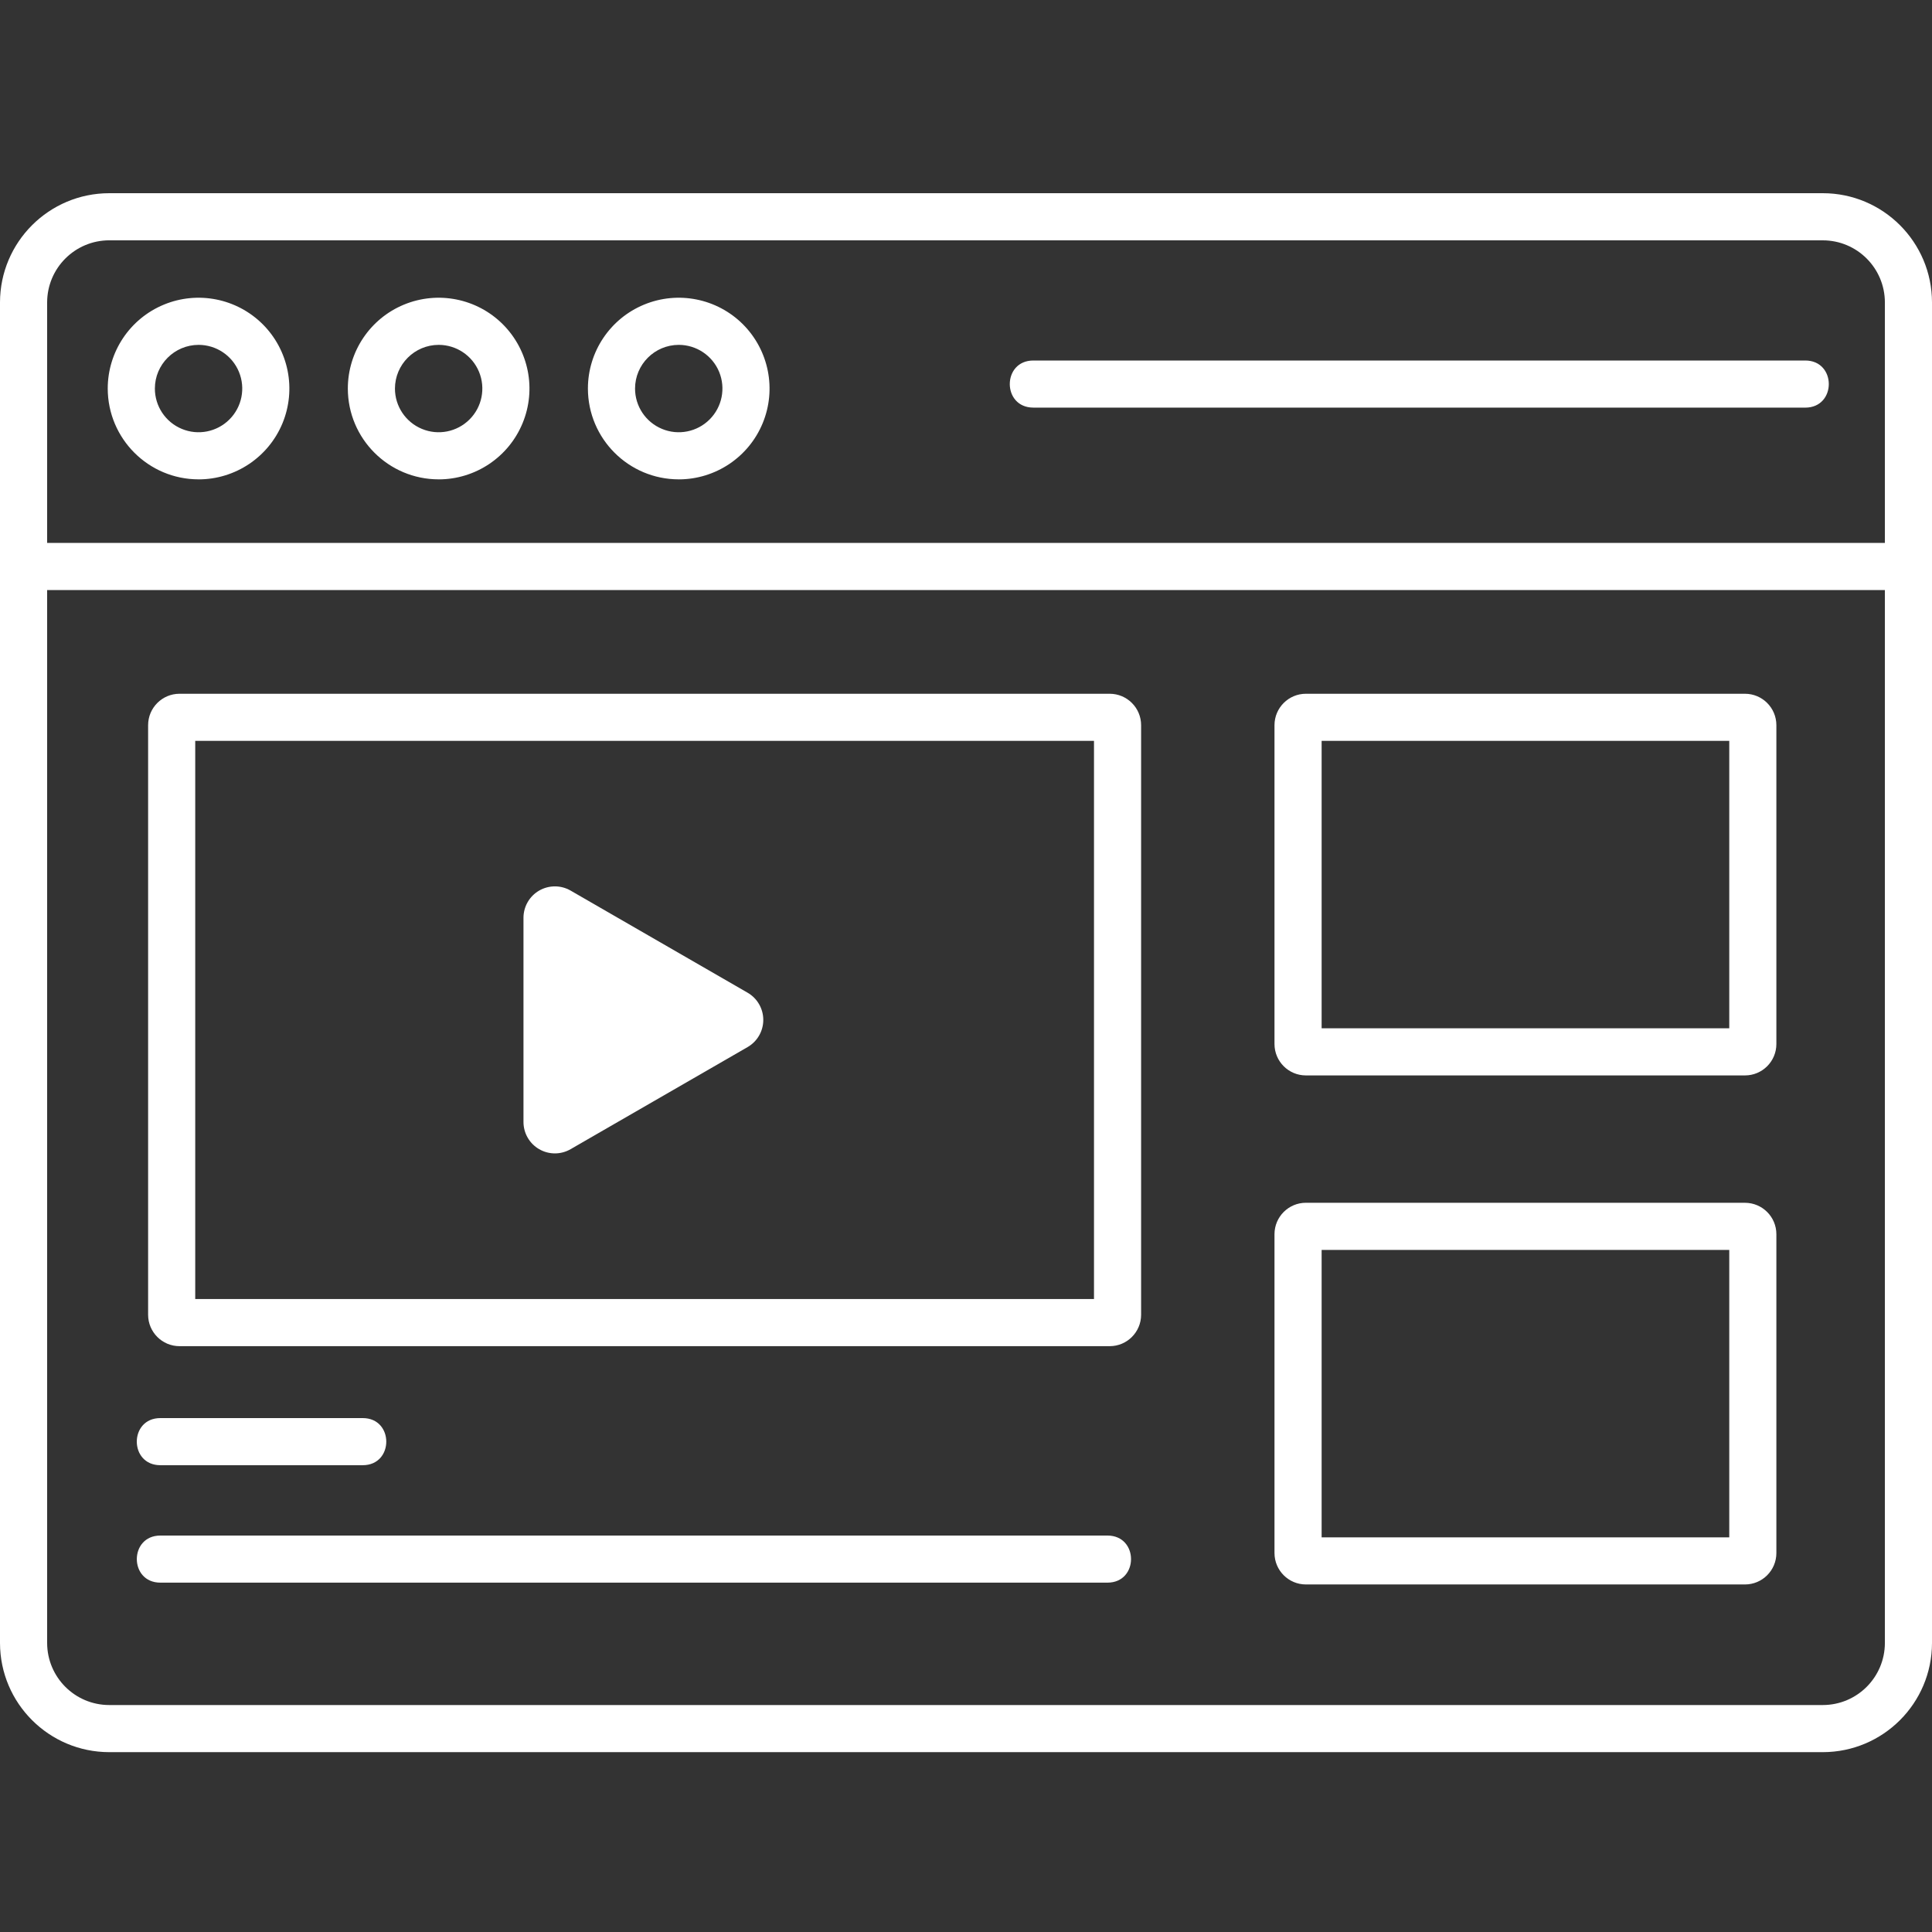 <svg width="80" height="80" viewBox="0 0 80 80" fill="none" xmlns="http://www.w3.org/2000/svg">
<rect x="0" y="0" width="80" height="80" fill="#333333" stroke="none"/>
<mask id="mask0_2557_5819" style="mask-type:alpha" maskUnits="userSpaceOnUse" x="0" y="8" width="80" height="65">
<path d="M0 8H80V72.553H0V8Z" fill="white"/>
</mask>
<g mask="url(#mask0_2557_5819)">
<path fill-rule="evenodd" clip-rule="evenodd" d="M8.084 53.79H45.3V30.678H8.084V53.79ZM45.95 28.727H7.434C6.716 28.727 6.134 29.309 6.133 30.027V54.442C6.134 55.159 6.716 55.742 7.434 55.742H45.95C46.668 55.742 47.25 55.159 47.251 54.442V30.028C47.25 29.308 46.668 28.728 45.95 28.727Z" fill="white"/>
</g>
<mask id="mask1_2557_5819" style="mask-type:alpha" maskUnits="userSpaceOnUse" x="0" y="8" width="80" height="65">
<path d="M0 8H80V72.553H0V8Z" fill="#0091FF"/>
</mask>
<g mask="url(#mask1_2557_5819)">
<path fill-rule="evenodd" clip-rule="evenodd" d="M23.625 39.125L29.001 42.227L23.625 45.328V39.125Z" fill="#0091FF"/>
</g>
<mask id="mask2_2557_5819" style="mask-type:alpha" maskUnits="userSpaceOnUse" x="0" y="8" width="80" height="65">
<path d="M0 8H80V72.553H0V8Z" fill="#0091FF"/>
</mask>
<g mask="url(#mask2_2557_5819)">
<path fill-rule="evenodd" clip-rule="evenodd" d="M23.627 47.585L30.955 43.358C31.358 43.126 31.606 42.696 31.606 42.232C31.606 41.767 31.358 41.337 30.955 41.105L23.627 36.877C23.225 36.645 22.729 36.645 22.326 36.877C21.924 37.109 21.676 37.539 21.676 38.004V46.458C21.676 46.923 21.924 47.353 22.326 47.585C22.729 47.818 23.225 47.818 23.627 47.585Z" fill="white"/>
</g>
<path fill-rule="evenodd" clip-rule="evenodd" d="M6.64 60.671H15.02C16.32 60.671 16.32 58.72 15.02 58.72H6.64C5.339 58.72 5.339 60.671 6.64 60.671ZM45.856 63.584H6.641C5.34 63.584 5.34 65.534 6.641 65.534H45.857C47.159 65.534 47.159 63.584 45.857 63.584M54.726 42.58H71.605V30.678H54.726V42.58ZM72.255 28.727H54.075C53.357 28.727 52.775 29.309 52.774 30.027V43.231C52.775 43.95 53.357 44.531 54.075 44.531H72.255C72.973 44.531 73.555 43.95 73.556 43.231V30.028C73.555 29.308 72.973 28.728 72.255 28.727ZM54.726 63.659H71.605V51.756H54.726V63.659ZM72.255 49.804H54.075C53.357 49.804 52.775 50.386 52.774 51.104V64.309C52.775 65.027 53.357 65.609 54.075 65.609H72.255C72.973 65.609 73.555 65.027 73.556 64.309V51.106C73.555 50.386 72.973 49.806 72.255 49.805V49.804Z" fill="white"/>
<path fill-rule="evenodd" clip-rule="evenodd" d="M75.477 70.602H4.524C3.104 70.601 1.954 69.452 1.952 68.032V24.432H78.049V68.032C78.046 69.452 76.897 70.601 75.477 70.602ZM4.524 9.952H75.477C76.897 9.952 78.046 11.102 78.049 12.521V22.481H1.952V12.521C1.955 11.101 3.104 9.953 4.524 9.951M4.524 8C2.027 8.002 0.004 10.025 0 12.52V68.033C0.004 70.529 2.028 72.551 4.524 72.553H75.477C77.973 72.551 79.997 70.529 80 68.033V12.52C79.997 10.025 77.974 8 75.477 8H4.524V8Z" fill="white"/>
<path fill-rule="evenodd" clip-rule="evenodd" d="M8.225 14.28C8.955 14.281 9.615 14.722 9.894 15.398C10.173 16.074 10.018 16.852 9.5 17.369C8.983 17.886 8.204 18.041 7.529 17.76C6.853 17.48 6.413 16.82 6.413 16.09C6.413 15.09 7.225 14.281 8.225 14.28ZM8.225 19.85C9.745 19.848 11.115 18.931 11.697 17.527C12.277 16.121 11.956 14.505 10.88 13.428C9.804 12.354 8.187 12.033 6.783 12.615C5.377 13.197 4.461 14.569 4.461 16.089C4.464 18.165 6.148 19.849 8.225 19.849M18.166 14.28C18.897 14.281 19.557 14.722 19.836 15.398C20.114 16.075 19.96 16.852 19.442 17.369C18.924 17.886 18.146 18.041 17.471 17.76C16.795 17.48 16.354 16.82 16.354 16.09C16.356 15.09 17.167 14.281 18.166 14.28ZM18.166 19.85C19.687 19.848 21.057 18.931 21.638 17.526C22.22 16.121 21.897 14.506 20.821 13.428C19.746 12.354 18.129 12.033 16.724 12.615C15.318 13.197 14.403 14.569 14.403 16.089C14.405 18.165 16.089 19.849 18.166 19.849M28.108 14.28C28.838 14.281 29.498 14.722 29.778 15.398C30.056 16.075 29.901 16.852 29.383 17.369C28.866 17.886 28.087 18.041 27.413 17.76C26.736 17.48 26.296 16.82 26.296 16.09C26.297 15.09 27.108 14.281 28.108 14.28ZM28.108 19.85C29.628 19.848 30.999 18.931 31.58 17.526C32.161 16.121 31.838 14.506 30.763 13.428C29.687 12.354 28.07 12.033 26.666 12.615C25.26 13.197 24.344 14.569 24.344 16.089C24.347 18.165 26.03 19.849 28.108 19.849M42.788 16.879H74.751C76.052 16.879 76.052 14.928 74.751 14.928H42.788C41.488 14.928 41.488 16.878 42.788 16.878" fill="white"/>
</svg>
